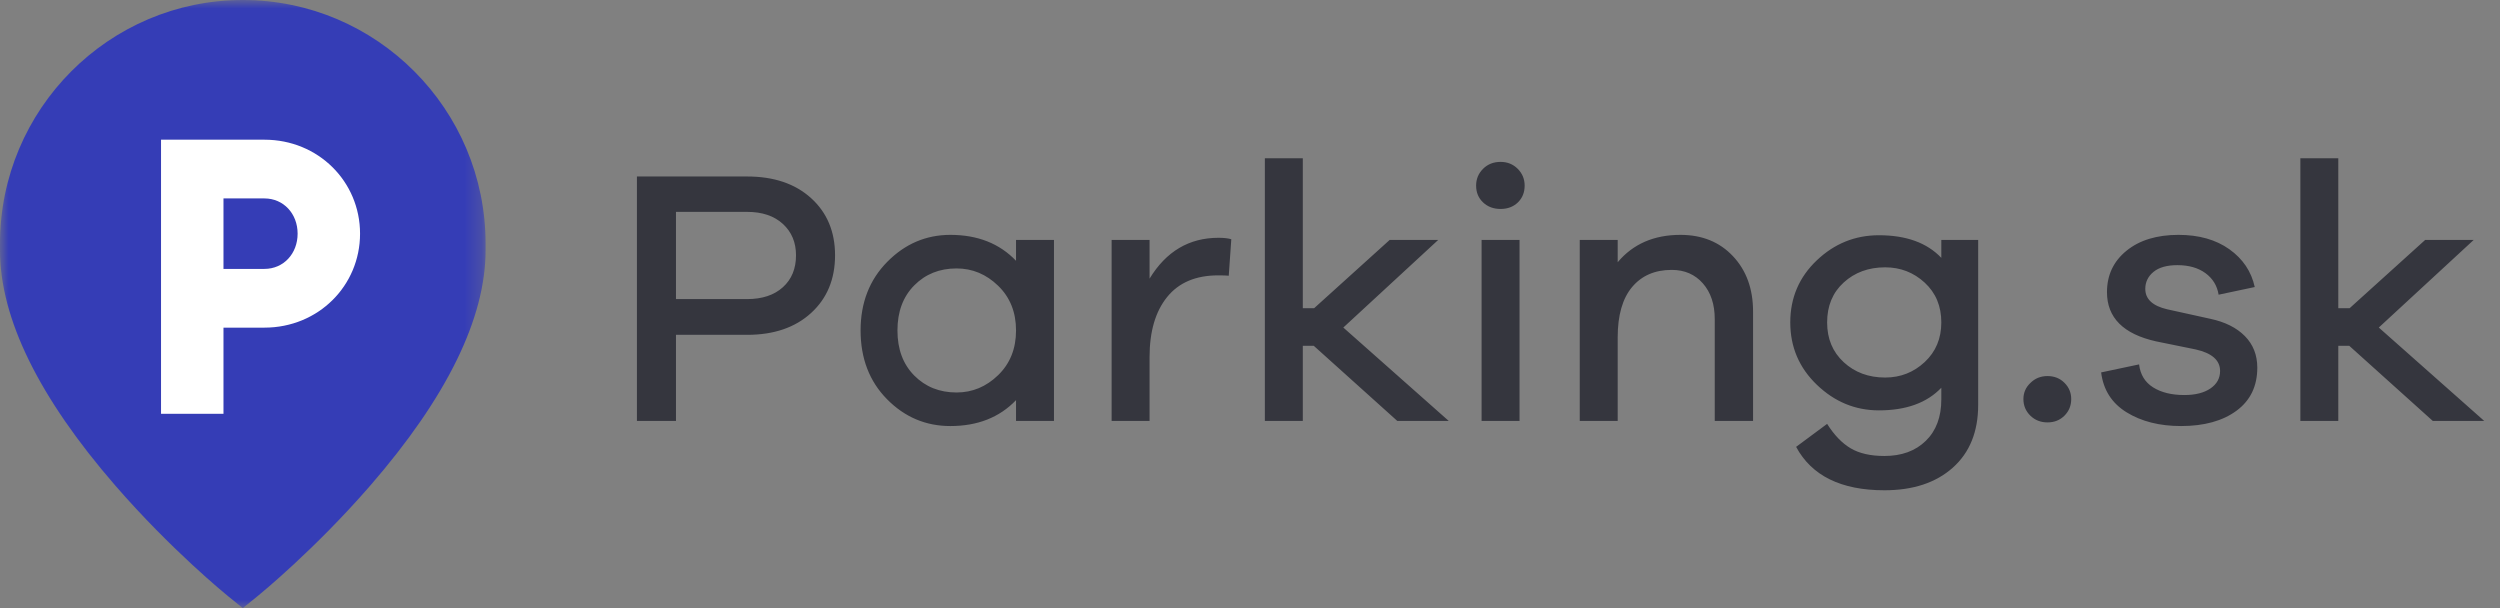 <svg xmlns="http://www.w3.org/2000/svg" xmlns:xlink="http://www.w3.org/1999/xlink" width="148" height="36" viewBox="0 0 148 36">
  <rect x="0" y="0" width="148" height="36" fill="#808080" stroke="none"/>
  <defs>
    <polygon id="logo-a" points="0 0 28.746 0 28.746 36 0 36"/>
  </defs>
  <g fill="none" fill-rule="evenodd">
    <path fill="#35363E" fill-rule="nonzero" d="M40.018,24.92 L40.018,19.822 L44.23,19.822 C45.814,19.822 47.077,19.39 48.02,18.526 C48.964,17.662 49.435,16.525 49.435,15.114 C49.435,13.717 48.964,12.59 48.02,11.733 C47.077,10.876 45.814,10.448 44.23,10.448 L44.23,10.448 L37.706,10.448 L37.706,24.92 L40.018,24.92 Z M44.23,17.706 L40.018,17.706 L40.018,12.543 L44.23,12.543 C45.122,12.543 45.828,12.781 46.346,13.256 C46.865,13.731 47.124,14.35 47.124,15.114 C47.124,15.906 46.865,16.536 46.346,17.004 C45.828,17.472 45.122,17.706 44.23,17.706 L44.23,17.706 Z M56.261,25.222 C57.874,25.222 59.17,24.711 60.149,23.689 L60.149,23.689 L60.149,24.92 L62.395,24.92 L62.395,14.206 L60.149,14.206 L60.149,15.438 C59.17,14.415 57.874,13.904 56.261,13.904 C54.821,13.904 53.575,14.437 52.524,15.502 C51.473,16.568 50.947,17.922 50.947,19.563 C50.947,21.219 51.469,22.576 52.513,23.635 C53.557,24.693 54.806,25.222 56.261,25.222 Z M56.628,23.235 C55.62,23.235 54.785,22.9 54.122,22.231 C53.46,21.561 53.129,20.672 53.129,19.563 C53.129,18.454 53.46,17.565 54.122,16.896 C54.785,16.226 55.62,15.891 56.628,15.891 C57.564,15.891 58.385,16.233 59.09,16.917 C59.796,17.601 60.149,18.483 60.149,19.563 C60.149,20.643 59.796,21.525 59.09,22.209 C58.385,22.893 57.564,23.235 56.628,23.235 Z M68.054,24.92 L68.054,21.14 C68.054,19.628 68.4,18.444 69.091,17.587 C69.782,16.73 70.79,16.302 72.115,16.302 C72.418,16.302 72.626,16.309 72.742,16.323 L72.742,16.323 L72.893,14.163 C72.706,14.106 72.454,14.077 72.137,14.077 C70.394,14.077 69.034,14.883 68.054,16.496 L68.054,16.496 L68.054,14.206 L65.808,14.206 L65.808,24.92 L68.054,24.92 Z M77.126,24.92 L77.126,20.47 L77.774,20.47 L82.721,24.92 L85.766,24.92 L79.524,19.39 L85.14,14.206 L82.267,14.206 L77.796,18.246 L77.126,18.246 L77.126,9.368 L74.88,9.368 L74.88,24.92 L77.126,24.92 Z M88.834,12.37 C89.251,12.37 89.593,12.241 89.86,11.982 C90.126,11.722 90.259,11.391 90.259,10.988 C90.259,10.599 90.122,10.268 89.849,9.994 C89.575,9.721 89.237,9.584 88.834,9.584 C88.416,9.584 88.07,9.721 87.797,9.994 C87.523,10.268 87.386,10.599 87.386,10.988 C87.386,11.391 87.523,11.722 87.797,11.982 C88.07,12.241 88.416,12.37 88.834,12.37 Z M89.957,24.92 L89.957,14.206 L87.71,14.206 L87.71,24.92 L89.957,24.92 Z M95.767,24.92 L95.767,19.974 C95.767,18.663 96.052,17.67 96.62,16.993 C97.189,16.316 97.97,15.978 98.964,15.978 C99.727,15.978 100.343,16.244 100.811,16.777 C101.279,17.31 101.513,18.015 101.513,18.894 L101.513,18.894 L101.513,24.92 L103.781,24.92 L103.781,18.44 C103.781,17.101 103.385,16.01 102.593,15.168 C101.801,14.325 100.764,13.904 99.482,13.904 C97.913,13.904 96.674,14.444 95.767,15.524 L95.767,15.524 L95.767,14.206 L93.521,14.206 L93.521,24.92 L95.767,24.92 Z M111.557,29.024 C113.256,29.024 114.606,28.578 115.607,27.685 C116.608,26.792 117.108,25.554 117.108,23.97 L117.108,23.97 L117.108,14.206 L114.926,14.206 L114.926,15.265 C114.077,14.372 112.846,13.926 111.233,13.926 C109.822,13.926 108.594,14.422 107.55,15.416 C106.506,16.41 105.984,17.634 105.984,19.088 C105.984,20.542 106.51,21.774 107.561,22.782 C108.612,23.79 109.836,24.294 111.233,24.294 C112.846,24.294 114.077,23.847 114.926,22.954 L114.926,22.954 L114.926,23.646 C114.926,24.682 114.62,25.5 114.008,26.097 C113.396,26.695 112.579,26.994 111.557,26.994 C110.736,26.994 110.07,26.842 109.559,26.54 C109.048,26.238 108.583,25.755 108.166,25.093 L108.166,25.093 L106.33,26.454 C107.251,28.167 108.994,29.024 111.557,29.024 Z M111.6,22.35 C110.621,22.35 109.804,22.047 109.148,21.442 C108.493,20.838 108.166,20.053 108.166,19.088 C108.166,18.109 108.493,17.32 109.148,16.723 C109.804,16.125 110.621,15.826 111.6,15.826 C112.507,15.826 113.288,16.129 113.944,16.734 C114.599,17.338 114.926,18.123 114.926,19.088 C114.926,20.038 114.599,20.82 113.944,21.432 C113.288,22.044 112.507,22.35 111.6,22.35 Z M121.212,25.006 C121.615,25.006 121.95,24.873 122.216,24.607 C122.483,24.34 122.616,24.013 122.616,23.624 C122.616,23.25 122.483,22.929 122.216,22.663 C121.95,22.396 121.615,22.263 121.212,22.263 C120.809,22.263 120.47,22.4 120.197,22.674 C119.923,22.933 119.786,23.25 119.786,23.624 C119.786,24.013 119.923,24.34 120.197,24.607 C120.47,24.873 120.809,25.006 121.212,25.006 Z M129.118,25.222 C130.486,25.222 131.58,24.92 132.401,24.315 C133.222,23.71 133.632,22.861 133.632,21.766 C133.632,21.018 133.387,20.395 132.898,19.898 C132.408,19.401 131.724,19.059 130.846,18.872 L130.846,18.872 L128.297,18.31 C127.433,18.109 127.001,17.706 127.001,17.101 C127.001,16.698 127.163,16.363 127.487,16.096 C127.811,15.83 128.282,15.697 128.902,15.697 C129.578,15.697 130.133,15.855 130.565,16.172 C130.997,16.489 131.256,16.914 131.342,17.446 L131.342,17.446 L133.481,16.993 C133.279,16.071 132.779,15.326 131.98,14.757 C131.18,14.188 130.176,13.904 128.966,13.904 C127.685,13.904 126.659,14.217 125.888,14.844 C125.118,15.47 124.733,16.287 124.733,17.295 C124.733,18.807 125.705,19.779 127.649,20.211 L127.649,20.211 L129.982,20.686 C130.946,20.902 131.429,21.327 131.429,21.961 C131.429,22.393 131.238,22.738 130.856,22.998 C130.475,23.257 129.96,23.386 129.312,23.386 C128.563,23.386 127.948,23.235 127.465,22.933 C126.983,22.63 126.706,22.177 126.634,21.572 L126.634,21.572 L124.387,22.047 C124.517,23.084 125.021,23.872 125.899,24.412 C126.778,24.952 127.85,25.222 129.118,25.222 Z M138.427,24.92 L138.427,20.47 L139.075,20.47 L144.022,24.92 L147.067,24.92 L140.825,19.39 L146.441,14.206 L143.568,14.206 L139.097,18.246 L138.427,18.246 L138.427,9.368 L136.181,9.368 L136.181,24.92 L138.427,24.92 Z"/>
    <mask id="logo-b" fill="#fff">
      <use xlink:href="#logo-a"/>
    </mask>
    <path fill="#353DB6" d="M28.746,14.423 L28.746,14.821 C28.746,18.843 26.448,23.529 21.916,28.751 C18.63,32.536 15.391,35.175 15.255,35.286 L14.373,36 L13.492,35.286 C13.356,35.175 10.116,32.536 6.831,28.751 C2.298,23.529 2.10218978e-05,18.843 2.10218978e-05,14.821 L2.10218978e-05,14.423 C2.10218978e-05,6.469 6.448,7.03125e-06 14.373,7.03125e-06 C22.299,7.03125e-06 28.746,6.469 28.746,14.423" mask="url(#logo-b)"/>
    <path fill="#FFF" d="M17.619,13.833 C17.619,12.651 16.787,11.747 15.655,11.747 L13.23,11.747 L13.23,15.919 L15.655,15.919 C16.787,15.919 17.619,15.015 17.619,13.833 M21.315,13.833 C21.315,16.916 18.843,19.396 15.655,19.396 L13.23,19.396 L13.23,24.496 L9.533,24.496 L9.533,8.27 L15.655,8.27 C18.843,8.27 21.315,10.75 21.315,13.833"/>
  </g>
</svg>
